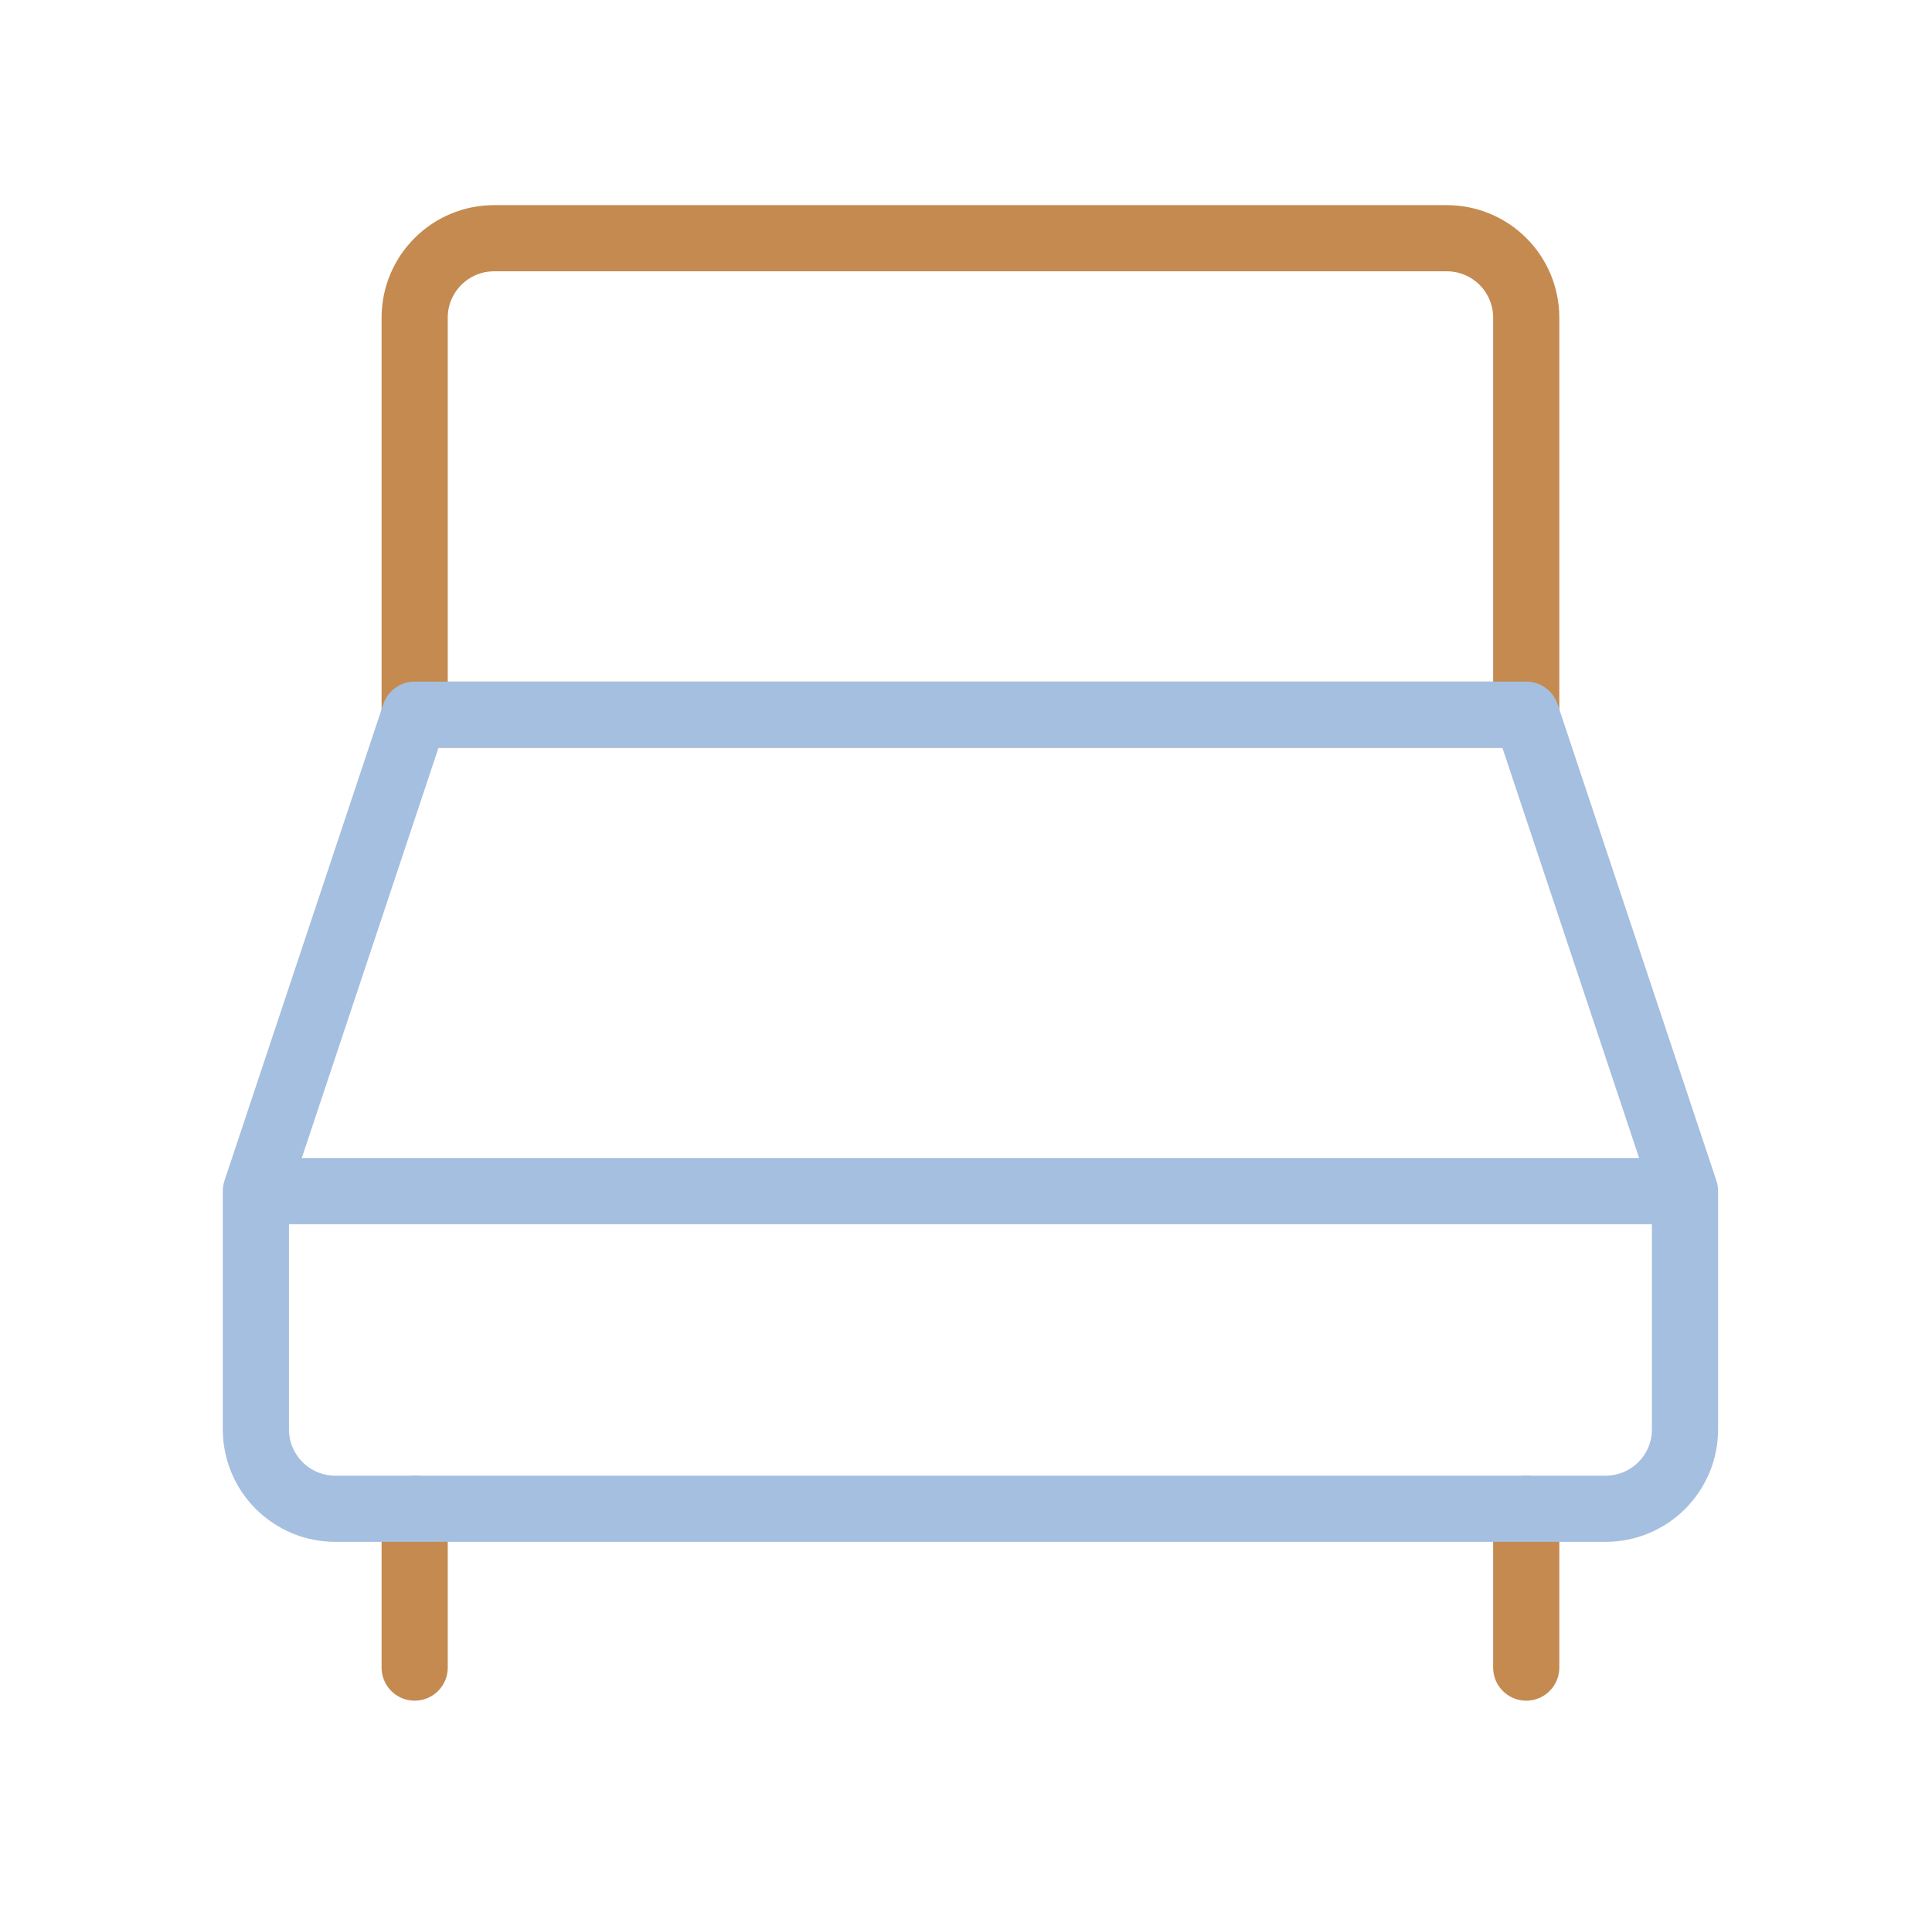 <svg width="73" height="72" viewBox="0 0 73 72" fill="none" xmlns="http://www.w3.org/2000/svg">
<path d="M15.668 57V63M57.668 57V63M15.668 12V27H57.668V12C57.668 11.204 57.352 10.441 56.789 9.879C56.227 9.316 55.464 9 54.668 9H18.668C17.872 9 17.109 9.316 16.547 9.879C15.984 10.441 15.668 11.204 15.668 12Z" stroke="#C48A50" stroke-width="2.5" stroke-linecap="round" stroke-linejoin="round"/>
<path d="M9.668 45V54C9.668 54.796 9.984 55.559 10.547 56.121C11.109 56.684 11.872 57 12.668 57H60.668C61.464 57 62.227 56.684 62.789 56.121C63.352 55.559 63.668 54.796 63.668 54V45M9.668 45H63.668M9.668 45L15.668 27H57.668L63.668 45" stroke="#A5BFE0" stroke-width="2.5" stroke-linecap="round" stroke-linejoin="round"/>
</svg>
